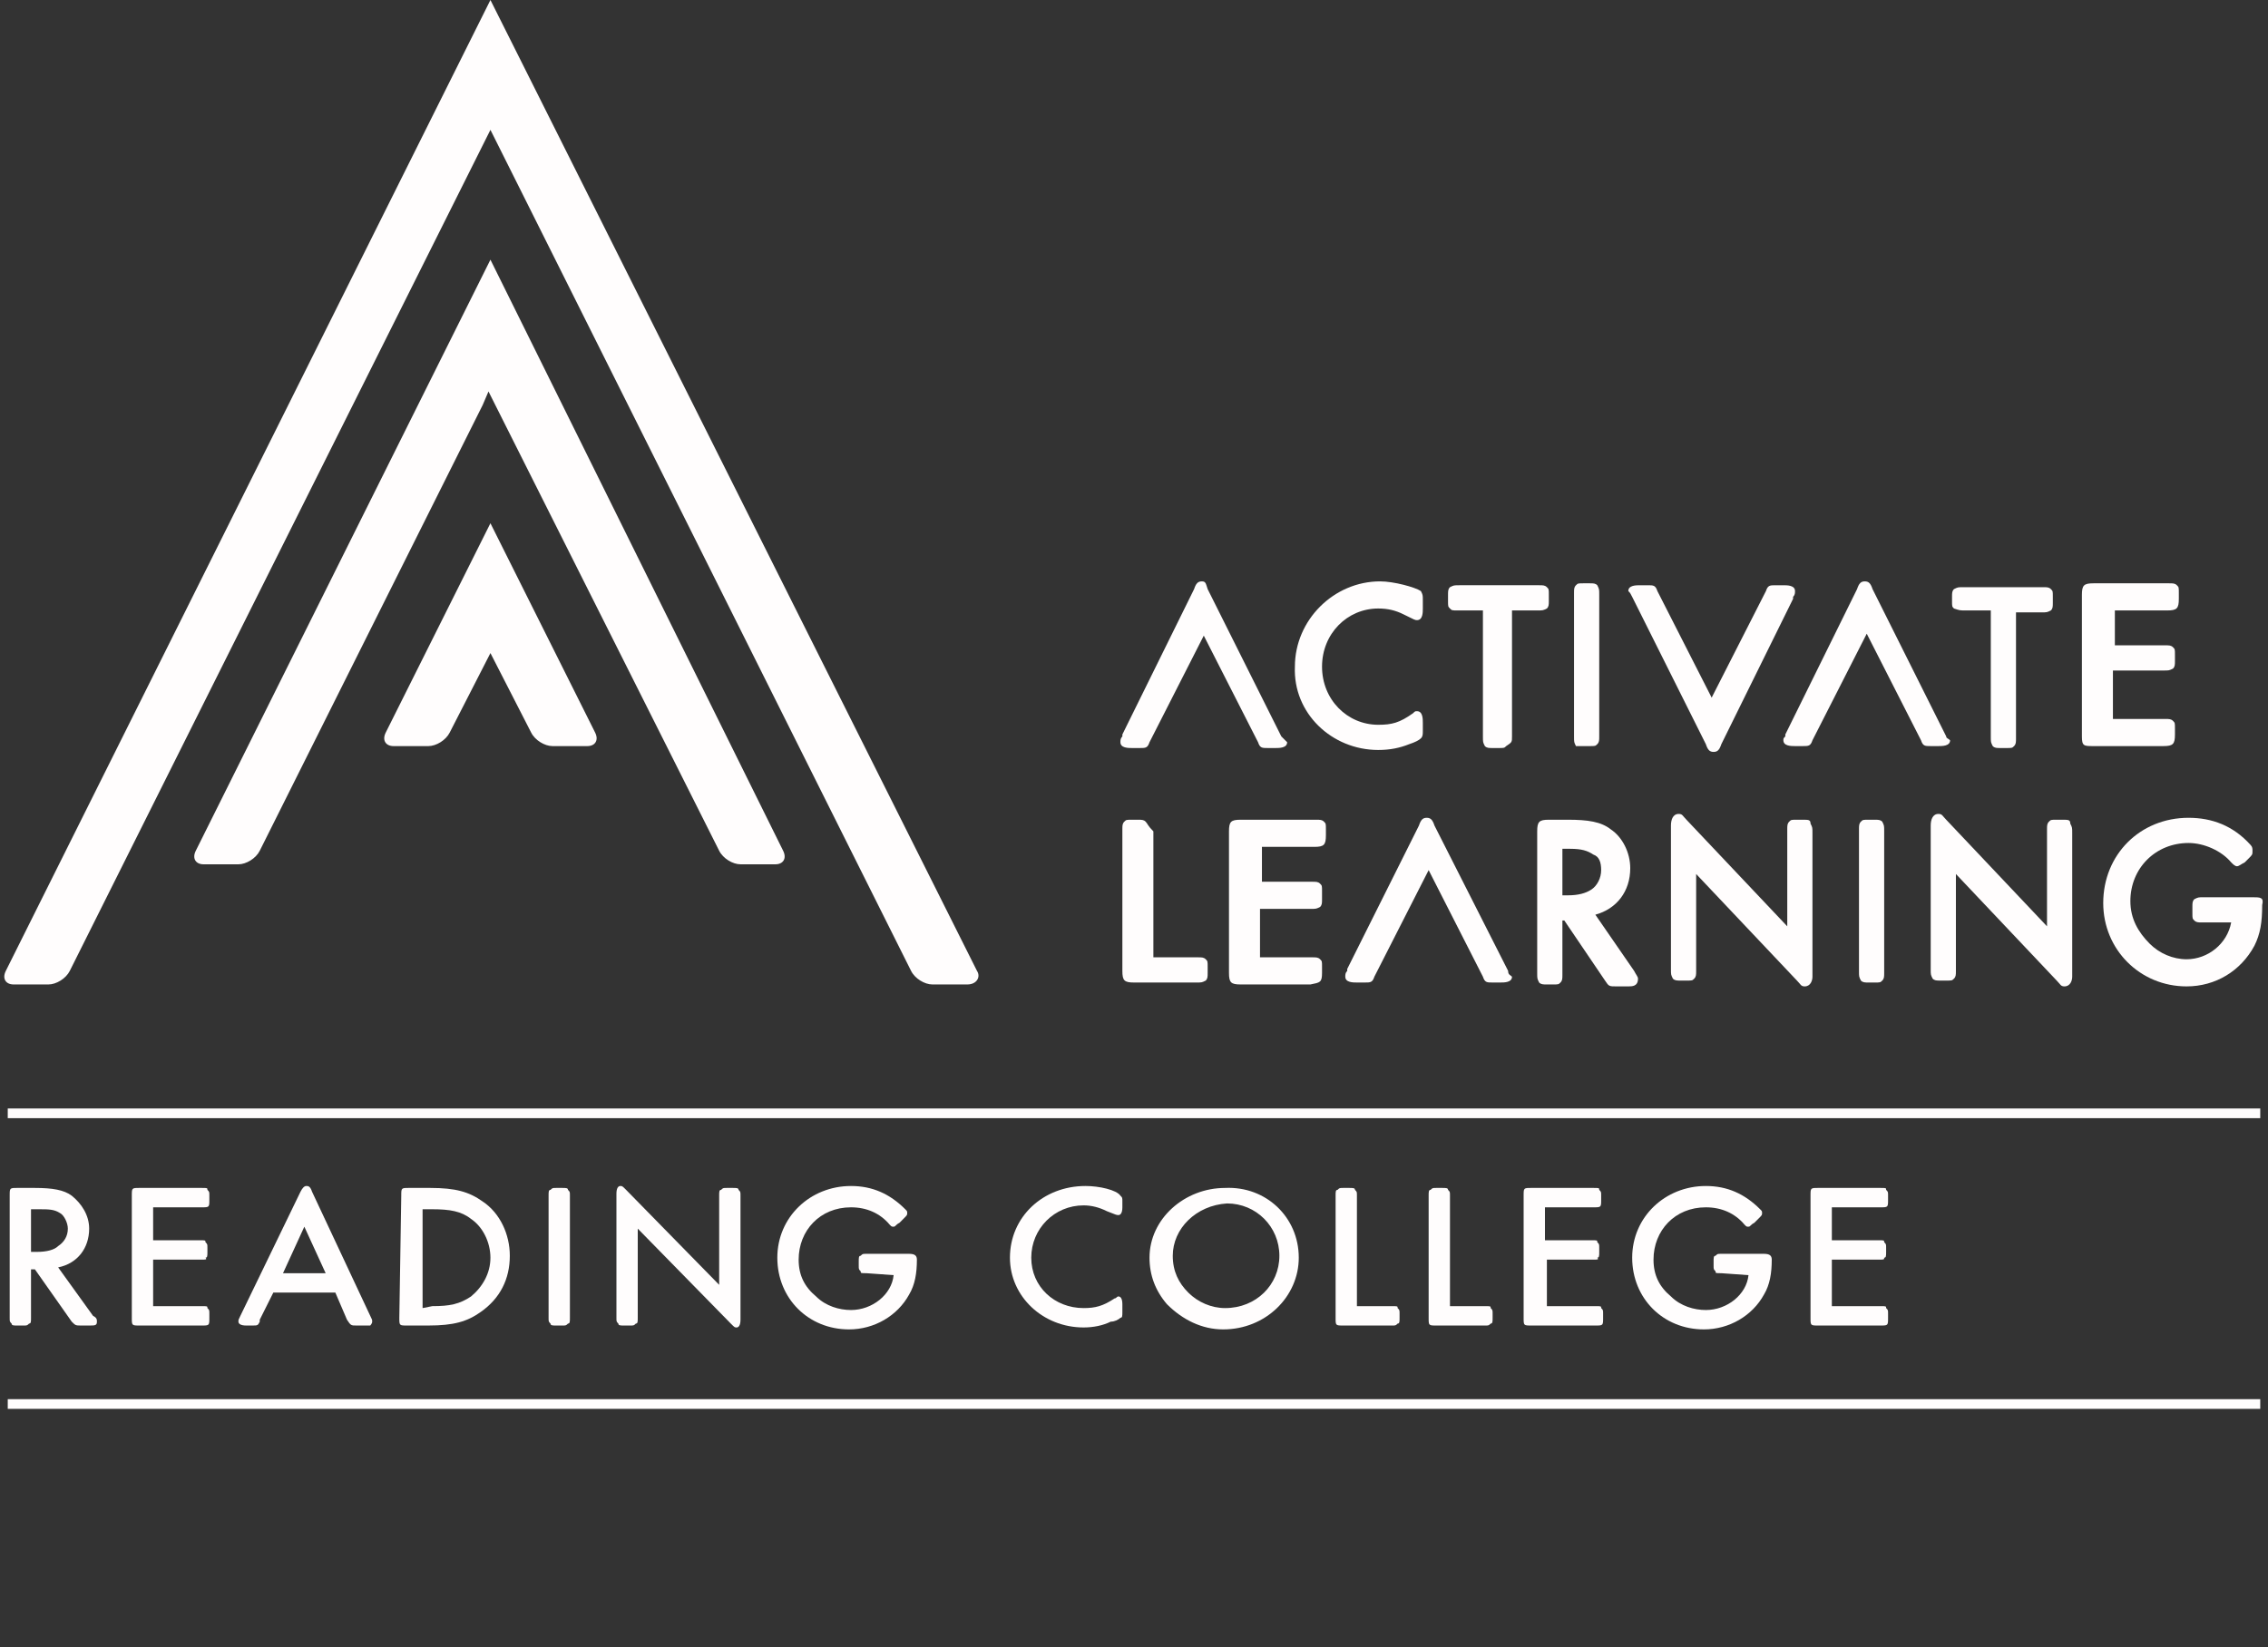 <?xml version="1.0" encoding="utf-8"?>
<!-- Generator: Adobe Illustrator 25.2.0, SVG Export Plug-In . SVG Version: 6.00 Build 0)  -->
<svg version="1.1" id="Layer_1" xmlns="http://www.w3.org/2000/svg" xmlns:xlink="http://www.w3.org/1999/xlink" x="0px" y="0px"
	 viewBox="0 0 117 85" style="enable-background:new 0 0 117 85;" xml:space="preserve">
<rect x="0" y="0" width="117" height="85" fill="#333333" stroke="none"/>
<style type="text/css">
	.st0{fill:#FFFDFD;}
</style>
<g id="Layer_2_1_">
</g>
<g id="Layer_1_1_">
	<g>
		<g>
			<g>
				<path class="st0" d="M50.4,50.1L25.3,0l-25,50.1c-0.2,0.4,0,0.7,0.4,0.7h1.8c0.4,0,0.9-0.3,1.1-0.7L25.3,6.7L47,50.1
					c0.2,0.4,0.7,0.7,1.1,0.7h1.8C50.4,50.8,50.6,50.4,50.4,50.1z"/>
				<path class="st0" d="M25.3,27l-5.4,10.8c-0.2,0.4,0,0.7,0.4,0.7h1.8c0.4,0,0.9-0.3,1.1-0.7l2.1-4.1l2.1,4.1
					c0.2,0.4,0.7,0.7,1.1,0.7h1.8c0.4,0,0.6-0.3,0.4-0.7L25.3,27z"/>
				<path class="st0" d="M25.3,13.4L10.1,43.9c-0.2,0.4,0,0.7,0.4,0.7h1.8c0.4,0,0.9-0.3,1.1-0.7l11.5-23l0.3-0.7l11.9,23.7
					c0.2,0.4,0.7,0.7,1.1,0.7H40c0.4,0,0.6-0.3,0.4-0.7L25.3,13.4z"/>
			</g>
		</g>
		<path class="st0" d="M59.1,42.4c-0.1-0.1-0.2-0.1-0.4-0.1h-0.3c-0.3,0-0.3,0-0.4,0.1c-0.1,0.1-0.1,0.2-0.1,0.4v7.3
			c0,0.5,0.1,0.6,0.6,0.6h3.2c0.3,0,0.3,0,0.5-0.1c0.1-0.1,0.1-0.2,0.1-0.4v-0.3c0-0.3,0-0.3-0.1-0.4c-0.1-0.1-0.2-0.1-0.4-0.1h-2.3
			v-6.5C59.2,42.6,59.2,42.5,59.1,42.4z"/>
		<path class="st0" d="M68.2,50.2v-0.3c0-0.3,0-0.3-0.1-0.4c-0.1-0.1-0.2-0.1-0.4-0.1H65v-2.5h2.6c0.3,0,0.3,0,0.5-0.1
			c0.1-0.1,0.1-0.2,0.1-0.4V46c0-0.3,0-0.3-0.1-0.4c-0.1-0.1-0.2-0.1-0.4-0.1h-2.6v-1.8h2.7c0.5,0,0.6-0.1,0.6-0.6v-0.3
			c0-0.3,0-0.3-0.1-0.4c-0.1-0.1-0.2-0.1-0.4-0.1H64c-0.5,0-0.6,0.1-0.6,0.6v7.3c0,0.5,0.1,0.6,0.6,0.6h3.6
			C68.1,50.7,68.2,50.7,68.2,50.2z"/>
		<path class="st0" d="M96.4,42.3c-0.3,0-0.3,0-0.4,0.1s-0.1,0.2-0.1,0.4v7.3c0,0.3,0,0.3,0.1,0.5c0.1,0.1,0.2,0.1,0.4,0.1h0.3
			c0.3,0,0.3,0,0.4-0.1s0.1-0.2,0.1-0.4v-7.3c0-0.3,0-0.3-0.1-0.5c-0.1-0.1-0.2-0.1-0.4-0.1H96.4z"/>
		<path class="st0" d="M116.2,46.3h-2.5c-0.3,0-0.3,0-0.5,0.1c-0.1,0.1-0.1,0.2-0.1,0.4v0.3c0,0.3,0,0.3,0.1,0.4
			c0.1,0.1,0.2,0.1,0.4,0.1h1.5c-0.2,1.1-1.2,1.9-2.3,1.9c-0.7,0-1.4-0.3-1.9-0.8c-0.6-0.6-1-1.3-1-2.2c0-1.7,1.3-3,3-3
			c0.8,0,1.7,0.4,2.2,1c0.1,0.1,0.2,0.2,0.3,0.2c0.1,0,0.2-0.1,0.4-0.2l0.2-0.2c0.2-0.2,0.2-0.2,0.2-0.4c0-0.1,0-0.2-0.1-0.3
			c-0.9-1-2-1.4-3.2-1.4c-2.5,0-4.4,1.9-4.4,4.4c0,2.4,1.9,4.3,4.3,4.3c1.5,0,2.8-0.8,3.5-2.1c0.3-0.6,0.4-1.2,0.4-2.1
			C116.8,46.3,116.6,46.3,116.2,46.3z"/>
		<path class="st0" d="M106.4,42.3h-0.3c-0.3,0-0.3,0-0.4,0.1s-0.1,0.2-0.1,0.4v5l-5.2-5.5c-0.2-0.2-0.2-0.3-0.4-0.3
			c-0.3,0-0.4,0.3-0.4,0.6V50c0,0.3,0,0.3,0.1,0.5c0.1,0.1,0.2,0.1,0.4,0.1h0.3c0.3,0,0.3,0,0.4-0.1s0.1-0.2,0.1-0.4v-5l5.2,5.5
			c0.2,0.2,0.2,0.3,0.4,0.3c0.3,0,0.4-0.3,0.4-0.5V43c0-0.3,0-0.3-0.1-0.5C106.8,42.3,106.7,42.3,106.4,42.3z"/>
		<path class="st0" d="M93,42.3h-0.3c-0.3,0-0.3,0-0.4,0.1s-0.1,0.2-0.1,0.4v5L87,42.3c-0.2-0.2-0.2-0.3-0.4-0.3
			c-0.3,0-0.4,0.3-0.4,0.6V50c0,0.3,0,0.3,0.1,0.5c0.1,0.1,0.2,0.1,0.4,0.1H87c0.3,0,0.3,0,0.4-0.1s0.1-0.2,0.1-0.4v-5l5.2,5.5
			c0.2,0.2,0.2,0.3,0.4,0.3c0.3,0,0.4-0.3,0.4-0.5V43c0-0.3,0-0.3-0.1-0.5C93.4,42.3,93.3,42.3,93,42.3z"/>
		<path class="st0" d="M82.3,47.2c1.1-0.3,1.8-1.2,1.8-2.4c0-0.8-0.4-1.6-1-2c-0.5-0.4-1.2-0.5-2.2-0.5h-1c-0.5,0-0.6,0.1-0.6,0.6
			v7.3c0,0.3,0,0.3,0.1,0.5c0.1,0.1,0.2,0.1,0.4,0.1h0.3c0.3,0,0.3,0,0.4-0.1s0.1-0.2,0.1-0.4v-2.8h0.1l2.1,3.1
			c0.2,0.3,0.2,0.3,0.6,0.3H84c0.2,0,0.5,0,0.5-0.4c0-0.1-0.1-0.2-0.2-0.4L82.3,47.2z M82.6,44.9c0,0.4-0.2,0.8-0.5,1
			s-0.7,0.3-1.2,0.3h-0.3v-2.4H81c0.6,0,0.9,0.1,1.2,0.3C82.5,44.2,82.6,44.5,82.6,44.9z"/>
		<path class="st0" d="M108,38.5h3.6c0.5,0,0.6-0.1,0.6-0.6v-0.3c0-0.3,0-0.3-0.1-0.4c-0.1-0.1-0.2-0.1-0.4-0.1H109v-2.5h2.6
			c0.3,0,0.3,0,0.5-0.1c0.1-0.1,0.1-0.2,0.1-0.4v-0.3c0-0.3,0-0.3-0.1-0.4c-0.1-0.1-0.2-0.1-0.4-0.1h-2.6v-1.8h2.7
			c0.5,0,0.6-0.1,0.6-0.6v-0.3c0-0.3,0-0.3-0.1-0.4s-0.2-0.1-0.4-0.1H108c-0.5,0-0.6,0.1-0.6,0.6V38C107.4,38.5,107.5,38.5,108,38.5
			z"/>
		<path class="st0" d="M101.4,31.5h1.3V38c0,0.3,0,0.3,0.1,0.5c0.1,0.1,0.2,0.1,0.4,0.1h0.3c0.3,0,0.3,0,0.4-0.1s0.1-0.2,0.1-0.4
			v-6.5h1.3c0.3,0,0.3,0,0.5-0.1c0.1-0.1,0.1-0.2,0.1-0.4v-0.3c0-0.3,0-0.3-0.1-0.4s-0.2-0.1-0.4-0.1h-4.1c-0.3,0-0.3,0-0.5,0.1
			c-0.1,0.1-0.1,0.2-0.1,0.4V31c0,0.3,0,0.3,0.1,0.4C101.1,31.5,101.1,31.5,101.4,31.5z"/>
		<path class="st0" d="M81.7,38.5H82c0.3,0,0.3,0,0.4-0.1s0.1-0.2,0.1-0.4v-7.3c0-0.3,0-0.3-0.1-0.5c-0.1-0.1-0.2-0.1-0.4-0.1h-0.3
			c-0.3,0-0.3,0-0.4,0.1s-0.1,0.2-0.1,0.4V38c0,0.3,0,0.3,0.1,0.5C81.4,38.5,81.5,38.5,81.7,38.5z"/>
		<path class="st0" d="M71.1,38.7c0.6,0,1.1-0.1,1.6-0.3c0.3-0.1,0.5-0.2,0.6-0.3s0.1-0.2,0.1-0.4v-0.4c0-0.2,0-0.6-0.3-0.6
			c-0.1,0-0.1,0-0.2,0.1c-0.7,0.5-1.1,0.6-1.8,0.6c-1.6,0-2.9-1.3-2.9-3s1.3-3,2.9-3c0.5,0,0.9,0.1,1.3,0.3C73,32,73,32,73.1,32
			c0.3,0,0.3-0.4,0.3-0.6V31c0-0.3,0-0.3-0.1-0.5C73,30.3,71.9,30,71.2,30c-2.4,0-4.4,2-4.4,4.4C66.7,36.8,68.7,38.7,71.1,38.7z"/>
		<path class="st0" d="M75.2,31.5h1.3V38c0,0.3,0,0.3,0.1,0.5c0.1,0.1,0.2,0.1,0.4,0.1h0.3c0.3,0,0.3,0,0.4-0.1
			C78,38.3,78,38.3,78,38v-6.5h1.3c0.3,0,0.3,0,0.5-0.1c0.1-0.1,0.1-0.2,0.1-0.4v-0.3c0-0.3,0-0.3-0.1-0.4s-0.2-0.1-0.4-0.1h-4.1
			c-0.3,0-0.3,0-0.5,0.1c-0.1,0.1-0.1,0.2-0.1,0.4V31c0,0.3,0,0.3,0.1,0.4S74.9,31.5,75.2,31.5z"/>
		<path class="st0" d="M100.4,38L100.4,38l-3.8-7.6c-0.1-0.3-0.2-0.4-0.4-0.4c-0.2,0-0.3,0.1-0.4,0.4l-3.7,7.5V38
			C92,38.1,92,38.1,92,38.2c0,0.3,0.4,0.3,0.6,0.3H93c0.3,0,0.4,0,0.5-0.3l2.8-5.5l2.8,5.5c0.1,0.3,0.2,0.3,0.5,0.3h0.4
			c0.2,0,0.6,0,0.6-0.3C100.5,38.1,100.4,38.1,100.4,38z"/>
		<path class="st0" d="M66.1,38L66.1,38l-3.8-7.6C62.2,30.1,62.2,30,62,30s-0.3,0.1-0.4,0.4l-3.7,7.5V38c-0.1,0.1-0.1,0.2-0.1,0.3
			c0,0.3,0.4,0.3,0.6,0.3h0.4c0.3,0,0.4,0,0.5-0.3l2.8-5.5l2.8,5.5c0.1,0.3,0.2,0.3,0.5,0.3h0.4c0.2,0,0.6,0,0.6-0.3
			C66.2,38.1,66.2,38.1,66.1,38z"/>
		<path class="st0" d="M84.2,30.8L84.2,30.8l3.8,7.6c0.1,0.3,0.2,0.4,0.4,0.4c0.2,0,0.3-0.1,0.4-0.4l3.7-7.5v-0.1
			c0.1-0.1,0.1-0.2,0.1-0.3c0-0.3-0.4-0.3-0.6-0.3h-0.4c-0.3,0-0.4,0-0.5,0.3L88.3,36l-2.8-5.5c-0.1-0.3-0.2-0.3-0.5-0.3h-0.4
			c-0.2,0-0.6,0-0.6,0.3C84.1,30.6,84.1,30.6,84.2,30.8z"/>
		<path class="st0" d="M77.8,50.1L77.8,50.1L74,42.6c-0.1-0.3-0.2-0.4-0.4-0.4c-0.2,0-0.3,0.1-0.4,0.4L69.5,50v0.1
			c-0.1,0.1-0.1,0.2-0.1,0.3c0,0.3,0.4,0.3,0.6,0.3h0.4c0.3,0,0.4,0,0.5-0.3l2.8-5.5l2.8,5.5c0.1,0.3,0.2,0.3,0.5,0.3h0.4
			c0.2,0,0.6,0,0.6-0.3C77.9,50.3,77.8,50.3,77.8,50.1z"/>
	</g>
	<g>
		<path class="st0" d="M4.8,67.9C5,68,5,68.1,5,68.2c0,0.2-0.1,0.2-0.4,0.2H4.2c-0.3,0-0.3,0-0.5-0.2l-1.9-2.7H1.6V68
			c0,0.2,0,0.3-0.1,0.3c-0.1,0.1-0.1,0.1-0.3,0.1H0.9c-0.2,0-0.3,0-0.3-0.1c-0.1-0.1-0.1-0.1-0.1-0.3v-6.3c0-0.4,0-0.4,0.4-0.4h0.9
			c0.9,0,1.5,0.1,1.9,0.4c0.5,0.4,0.9,1,0.9,1.7c0,1-0.6,1.8-1.6,2L4.8,67.9z M1.9,64.6c0.5,0,0.9-0.1,1.1-0.3
			c0.3-0.2,0.5-0.5,0.5-0.9c0-0.3-0.2-0.7-0.4-0.8c-0.3-0.2-0.6-0.2-1.1-0.2H1.6v2.2L1.9,64.6L1.9,64.6z"/>
		<path class="st0" d="M7.9,64h2.4c0.3,0,0.3,0,0.3,0.1c0.1,0.1,0.1,0.1,0.1,0.3v0.2c0,0.2,0,0.3-0.1,0.3c0.1,0.1,0,0.1-0.2,0.1H7.9
			v2.4h2.5c0.3,0,0.3,0,0.3,0.1c0.1,0.1,0.1,0.1,0.1,0.3V68c0,0.4,0,0.4-0.4,0.4H7.2c-0.4,0-0.4,0-0.4-0.4v-6.3c0-0.4,0-0.4,0.4-0.4
			h3.2c0.3,0,0.3,0,0.3,0.1c0.1,0.1,0.1,0.1,0.1,0.3v0.2c0,0.4,0,0.4-0.4,0.4H7.9V64z"/>
		<path class="st0" d="M14.1,66.7l-0.7,1.4v0.1c-0.1,0.2-0.1,0.2-0.4,0.2h-0.3c-0.3,0-0.4-0.1-0.4-0.2s0-0.1,0.1-0.3l3.1-6.4
			c0.1-0.2,0.2-0.3,0.3-0.3s0.2,0,0.3,0.3l3,6.4c0.1,0.2,0.1,0.2,0.1,0.3c0,0.1-0.1,0.2-0.1,0.2c-0.1,0-0.1,0-0.3,0h-0.4
			c-0.3,0-0.3,0-0.5-0.3l-0.6-1.4L14.1,66.7L14.1,66.7z M15.7,63.3l-1.1,2.4h2.2L15.7,63.3z"/>
		<path class="st0" d="M20.7,61.7c0-0.4,0-0.4,0.4-0.4h1.1c1.3,0,2,0.2,2.7,0.7c0.9,0.6,1.4,1.7,1.4,2.8c0,1.2-0.5,2.2-1.5,2.9
			c-0.7,0.5-1.4,0.7-2.7,0.7H21c-0.4,0-0.4,0-0.4-0.4L20.7,61.7L20.7,61.7z M22.3,67.4c0.9,0,1.4-0.1,2-0.5c0.6-0.5,1-1.2,1-2
			s-0.4-1.6-1-2c-0.5-0.4-1.1-0.5-2-0.5h-0.5v5.1L22.3,67.4L22.3,67.4z"/>
		<path class="st0" d="M29.4,68c0,0.2,0,0.3-0.1,0.3c-0.1,0.1-0.1,0.1-0.3,0.1h-0.3c-0.2,0-0.3,0-0.3-0.1c-0.1-0.1-0.1-0.1-0.1-0.3
			v-6.3c0-0.2,0-0.3,0.1-0.3c0.1-0.1,0.1-0.1,0.3-0.1H29c0.2,0,0.3,0,0.3,0.1c0.1,0.1,0.1,0.1,0.1,0.3V68z"/>
		<path class="st0" d="M37.1,61.7c0-0.2,0-0.3,0.1-0.3c0.1-0.1,0.1-0.1,0.3-0.1h0.3c0.2,0,0.3,0,0.3,0.1c0.1,0.1,0.1,0.1,0.1,0.3
			v6.4c0,0.3-0.1,0.4-0.2,0.4c-0.1,0-0.1,0-0.3-0.2l-4.8-4.9V68c0,0.2,0,0.3-0.1,0.3c-0.1,0.1-0.1,0.1-0.3,0.1h-0.3
			c-0.2,0-0.3,0-0.3-0.1c-0.1-0.1-0.1-0.1-0.1-0.3v-6.4c0-0.3,0.1-0.4,0.2-0.4s0.1,0,0.3,0.2l4.8,4.9V61.7z"/>
		<path class="st0" d="M44.7,65.7c-0.3,0-0.3,0-0.3-0.1c-0.1-0.1-0.1-0.1-0.1-0.3v-0.2c0-0.2,0-0.3,0.1-0.3c0.1-0.1,0.1-0.1,0.3-0.1
			h2.2c0.3,0,0.4,0.1,0.4,0.3c0,0.7-0.1,1.3-0.4,1.8c-0.6,1.1-1.8,1.8-3.1,1.8c-2.1,0-3.7-1.6-3.7-3.7s1.7-3.7,3.8-3.7
			c1.1,0,2,0.4,2.8,1.2c0.1,0.1,0.1,0.1,0.1,0.2c0,0.1,0,0.1-0.2,0.3l-0.2,0.2c-0.2,0.1-0.2,0.2-0.3,0.2s-0.1,0-0.2-0.1
			c-0.5-0.6-1.2-0.9-2-0.9c-1.6,0-2.7,1.2-2.7,2.7c0,0.8,0.3,1.4,0.9,1.9c0.5,0.5,1.2,0.7,1.8,0.7c1.1,0,2.1-0.8,2.2-1.8L44.7,65.7
			L44.7,65.7z"/>
		<path class="st0" d="M57.9,62.3c0,0.3-0.1,0.4-0.2,0.4c-0.1,0-0.1,0-0.6-0.2c-0.4-0.2-0.8-0.3-1.2-0.3c-1.5,0-2.7,1.2-2.7,2.7
			s1.2,2.6,2.7,2.6c0.6,0,1-0.1,1.6-0.5c0.1,0,0.1-0.1,0.2-0.1c0.1,0,0.2,0.1,0.2,0.4v0.4c0,0.2,0,0.3-0.1,0.3
			c-0.1,0.1-0.3,0.2-0.5,0.2c-0.4,0.2-0.9,0.3-1.4,0.3c-2.1,0-3.8-1.6-3.8-3.6c0-2.1,1.7-3.7,3.9-3.7c0.7,0,1.6,0.2,1.8,0.5
			c0.1,0.1,0.1,0.1,0.1,0.3V62.3L57.9,62.3z"/>
		<path class="st0" d="M67,64.9c0,2-1.7,3.7-3.9,3.7c-1.1,0-2.1-0.5-2.9-1.3c-0.6-0.7-0.9-1.5-0.9-2.4c0-2,1.8-3.6,3.9-3.6
			C65.3,61.2,67,62.8,67,64.9z M60.5,64.8c0,0.8,0.3,1.4,0.8,1.9s1.2,0.8,1.9,0.8c1.6,0,2.8-1.2,2.8-2.7s-1.2-2.7-2.7-2.7
			C61.7,62.2,60.5,63.4,60.5,64.8z"/>
		<path class="st0" d="M71.8,67.4c0.3,0,0.3,0,0.3,0.1c0.1,0.1,0.1,0.1,0.1,0.3V68c0,0.2,0,0.3-0.1,0.3c-0.1,0.1-0.1,0.1-0.3,0.1
			h-2.5c-0.4,0-0.4,0-0.4-0.4v-6.3c0-0.2,0-0.3,0.1-0.3c0.1-0.1,0.1-0.1,0.3-0.1h0.3c0.2,0,0.3,0,0.3,0.1c0.1,0.1,0.1,0.1,0.1,0.3
			v5.7H71.8L71.8,67.4z"/>
		<path class="st0" d="M76.6,67.4c0.3,0,0.3,0,0.3,0.1c0.1,0.1,0.1,0.1,0.1,0.3V68c0,0.2,0,0.3-0.1,0.3c-0.1,0.1-0.1,0.1-0.3,0.1
			h-2.5c-0.4,0-0.4,0-0.4-0.4v-6.3c0-0.2,0-0.3,0.1-0.3c0.1-0.1,0.1-0.1,0.3-0.1h0.3c0.2,0,0.3,0,0.3,0.1c0.1,0.1,0.1,0.1,0.1,0.3
			v5.7H76.6L76.6,67.4z"/>
		<path class="st0" d="M79.7,64h2.4c0.3,0,0.3,0,0.3,0.1c0.1,0.1,0.1,0.1,0.1,0.3v0.2c0,0.2,0,0.3-0.1,0.3c0.1,0.1,0,0.1-0.2,0.1
			h-2.4v2.4h2.5c0.3,0,0.3,0,0.3,0.1c0.1,0.1,0.1,0.1,0.1,0.3V68c0,0.4,0,0.4-0.4,0.4H79c-0.4,0-0.4,0-0.4-0.4v-6.3
			c0-0.4,0-0.4,0.4-0.4h3.2c0.3,0,0.3,0,0.3,0.1c0.1,0.1,0.1,0.1,0.1,0.3v0.2c0,0.4,0,0.4-0.4,0.4h-2.5V64L79.7,64z"/>
		<path class="st0" d="M88.8,65.7c-0.3,0-0.3,0-0.3-0.1c-0.1-0.1-0.1-0.1-0.1-0.3v-0.2c0-0.2,0-0.3,0.1-0.3c0.1-0.1,0.1-0.1,0.3-0.1
			H91c0.3,0,0.4,0.1,0.4,0.3c0,0.7-0.1,1.3-0.4,1.8c-0.6,1.1-1.8,1.8-3.1,1.8c-2.1,0-3.7-1.6-3.7-3.7s1.7-3.7,3.8-3.7
			c1.1,0,2,0.4,2.8,1.2c0.1,0.1,0.1,0.1,0.1,0.2c0,0.1,0,0.1-0.2,0.3l-0.2,0.2c-0.2,0.1-0.2,0.2-0.3,0.2c-0.1,0-0.1,0-0.2-0.1
			c-0.5-0.6-1.2-0.9-2-0.9c-1.6,0-2.7,1.2-2.7,2.7c0,0.8,0.3,1.4,0.9,1.9c0.5,0.5,1.2,0.7,1.8,0.7c1.1,0,2.1-0.8,2.2-1.8L88.8,65.7
			L88.8,65.7z"/>
		<path class="st0" d="M94.5,64h2.4c0.3,0,0.3,0,0.3,0.1c0.1,0.1,0.1,0.1,0.1,0.3v0.2c0,0.2,0,0.3-0.1,0.3c0,0.1,0,0.1-0.3,0.1h-2.4
			v2.4H97c0.3,0,0.3,0,0.3,0.1c0.1,0.1,0.1,0.1,0.1,0.3V68c0,0.4,0,0.4-0.4,0.4h-3.2c-0.4,0-0.4,0-0.4-0.4v-6.3c0-0.4,0-0.4,0.4-0.4
			H97c0.3,0,0.3,0,0.3,0.1c0.1,0.1,0.1,0.1,0.1,0.3v0.2c0,0.4,0,0.4-0.4,0.4h-2.5V64z"/>
	</g>
	<path class="st0" d="M116.6,72.7H0.4v-0.5h116.2L116.6,72.7L116.6,72.7z M116.6,57.7H0.4v-0.5h116.2L116.6,57.7L116.6,57.7z"/>
</g>
</svg>
